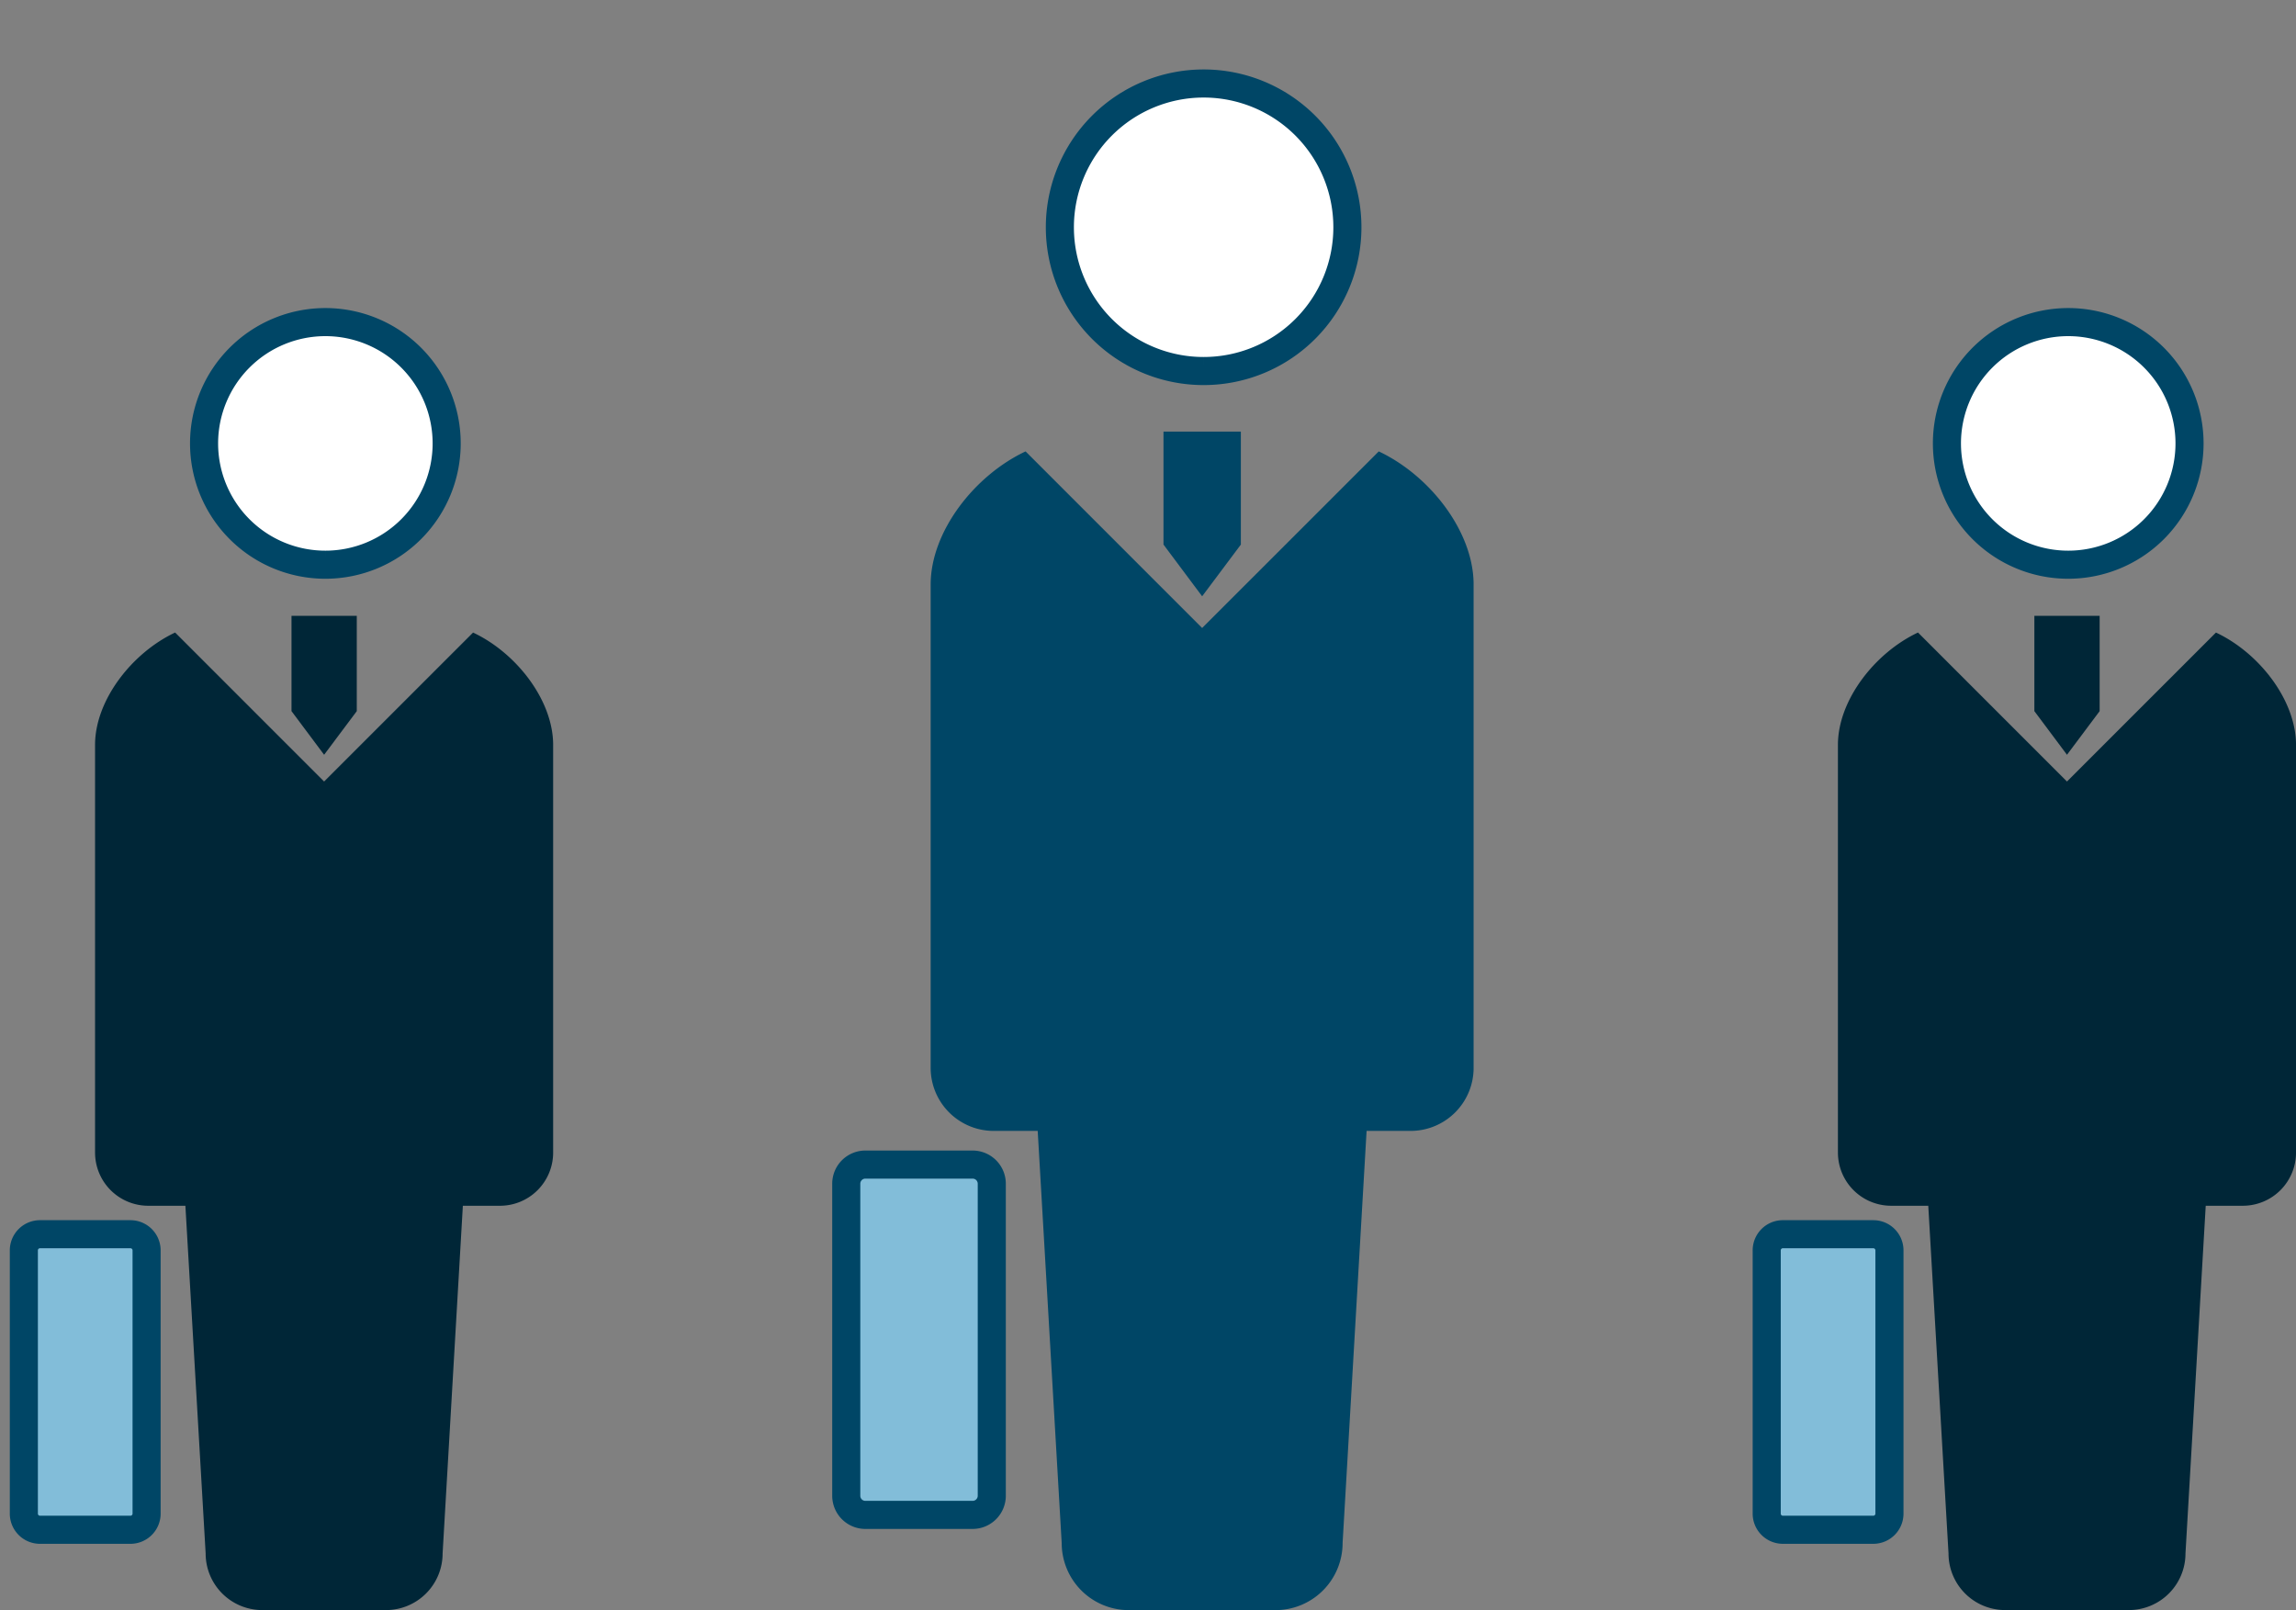 <svg xmlns="http://www.w3.org/2000/svg" xmlns:xlink="http://www.w3.org/1999/xlink" width="245.278" height="172" viewBox="0 0 245.278 172">
  <rect x="0" y="0" width="245.278" height="172" fill="#808080" stroke="none"/>
  <defs>
    <clipPath id="clip-path">
      <rect id="長方形_137" data-name="長方形 137" width="69.567" height="172" fill="none"/>
    </clipPath>
    <clipPath id="clip-path-2">
      <rect id="長方形_137-2" data-name="長方形 137" width="62.913" height="140.138" fill="none"/>
    </clipPath>
    <clipPath id="clip-path-3">
      <rect id="長方形_137-3" data-name="長方形 137" width="59.091" height="143.96" fill="none"/>
    </clipPath>
  </defs>
  <g id="最年少管理職" transform="translate(-395.242 -8154)">
    <g id="グループ_236" data-name="グループ 236" transform="translate(483.098 8154)">
      <g id="グループ_235" data-name="グループ 235" transform="translate(0 0)" clip-path="url(#clip-path)">
        <path id="パス_73" data-name="パス 73" d="M54.947,30.848,36.079,49.713,17.216,30.848C11.729,33.432,7.077,39.437,7.077,45.077V96.7a6.738,6.738,0,0,0,6.735,6.737h4.7l2.563,44.024a7.168,7.168,0,0,0,7.168,7.168H43.916a7.168,7.168,0,0,0,7.168-7.168l2.563-44.024h4.7A6.735,6.735,0,0,0,65.08,96.7V45.077c.005-5.64-4.647-11.645-10.134-14.229" transform="translate(4.488 17.373)" fill="#004666"/>
        <path id="パス_74" data-name="パス 74" d="M33.27,30.717A15.358,15.358,0,1,0,17.911,15.363,15.354,15.354,0,0,0,33.27,30.717" transform="translate(7.457 8.919)" fill="#fff" stroke="#004666" stroke-width="3"/>
        <path id="パス_75" data-name="パス 75" d="M13.5,90.645H2.047A2.043,2.043,0,0,0,0,92.691v33.33a2.043,2.043,0,0,0,2.047,2.046H13.5a2.046,2.046,0,0,0,2.046-2.046V92.691A2.046,2.046,0,0,0,13.5,90.645" transform="translate(2.548 33.762)" fill="#82bdd9" stroke="#004666" stroke-width="3"/>
        <path id="パス_76" data-name="パス 76" d="M26.6,29.19V41.255l4.129,5.526,4.136-5.526V29.19H26.6Z" transform="translate(9.838 16.919)" fill="#004666"/>
      </g>
    </g>
    <g id="グループ_238" data-name="グループ 238" transform="translate(577.607 8185.862)">
      <g id="グループ_235-2" data-name="グループ 235" transform="translate(0 0)" clip-path="url(#clip-path-2)">
        <path id="パス_73-2" data-name="パス 73" d="M47.464,30.848,31.545,46.764,15.631,30.848c-4.63,2.18-8.554,7.246-8.554,12V86.4a5.685,5.685,0,0,0,5.682,5.684h3.969l2.163,37.143a6.048,6.048,0,0,0,6.048,6.048H38.157a6.048,6.048,0,0,0,6.048-6.048l2.163-37.143h3.964A5.682,5.682,0,0,0,56.014,86.4V42.853c0-4.759-3.92-9.825-8.55-12" transform="translate(6.901 4.859)" fill="#002637"/>
        <path id="パス_74-2" data-name="パス 74" d="M30.869,25.915A12.958,12.958,0,1,0,17.911,12.961,12.954,12.954,0,0,0,30.869,25.915" transform="translate(7.712 2.548)" fill="#fff" stroke="#004666" stroke-width="3"/>
        <path id="パス_75-2" data-name="パス 75" d="M11.387,90.645H1.727A1.724,1.724,0,0,0,0,92.371v28.12a1.724,1.724,0,0,0,1.727,1.726h9.659a1.726,1.726,0,0,0,1.726-1.726V92.371a1.726,1.726,0,0,0-1.726-1.726" transform="translate(6.37 9.339)" fill="#82bdd9" stroke="#004666" stroke-width="3"/>
        <path id="パス_76-2" data-name="パス 76" d="M26.6,29.19V39.37l3.484,4.662,3.489-4.662V29.19H26.6Z" transform="translate(8.363 4.735)" fill="#002637"/>
      </g>
    </g>
    <g id="グループ_237" data-name="グループ 237" transform="translate(395.242 8182.04)">
      <g id="グループ_235-3" data-name="グループ 235" transform="translate(0 0)" clip-path="url(#clip-path-3)">
        <path id="パス_73-3" data-name="パス 73" d="M47.464,30.848,31.545,46.764,15.631,30.848c-4.63,2.18-8.554,7.246-8.554,12V86.4a5.685,5.685,0,0,0,5.682,5.684h3.969l2.163,37.143a6.048,6.048,0,0,0,6.048,6.048H38.157a6.048,6.048,0,0,0,6.048-6.048l2.163-37.143h3.964A5.682,5.682,0,0,0,56.014,86.4V42.853c0-4.759-3.92-9.825-8.55-12" transform="translate(3.078 8.682)" fill="#002637"/>
        <path id="パス_74-3" data-name="パス 74" d="M30.869,25.915A12.958,12.958,0,1,0,17.911,12.961,12.954,12.954,0,0,0,30.869,25.915" transform="translate(3.89 6.37)" fill="#fff" stroke="#004666" stroke-width="3"/>
        <path id="パス_75-3" data-name="パス 75" d="M11.387,90.645H1.727A1.724,1.724,0,0,0,0,92.371v28.12a1.724,1.724,0,0,0,1.727,1.726h9.659a1.726,1.726,0,0,0,1.726-1.726V92.371a1.726,1.726,0,0,0-1.726-1.726" transform="translate(2.548 13.162)" fill="#82bdd9" stroke="#004666" stroke-width="3"/>
        <path id="パス_76-3" data-name="パス 76" d="M26.6,29.19V39.37l3.484,4.662,3.489-4.662V29.19H26.6Z" transform="translate(4.541 8.557)" fill="#002637"/>
      </g>
    </g>
  </g>
</svg>
